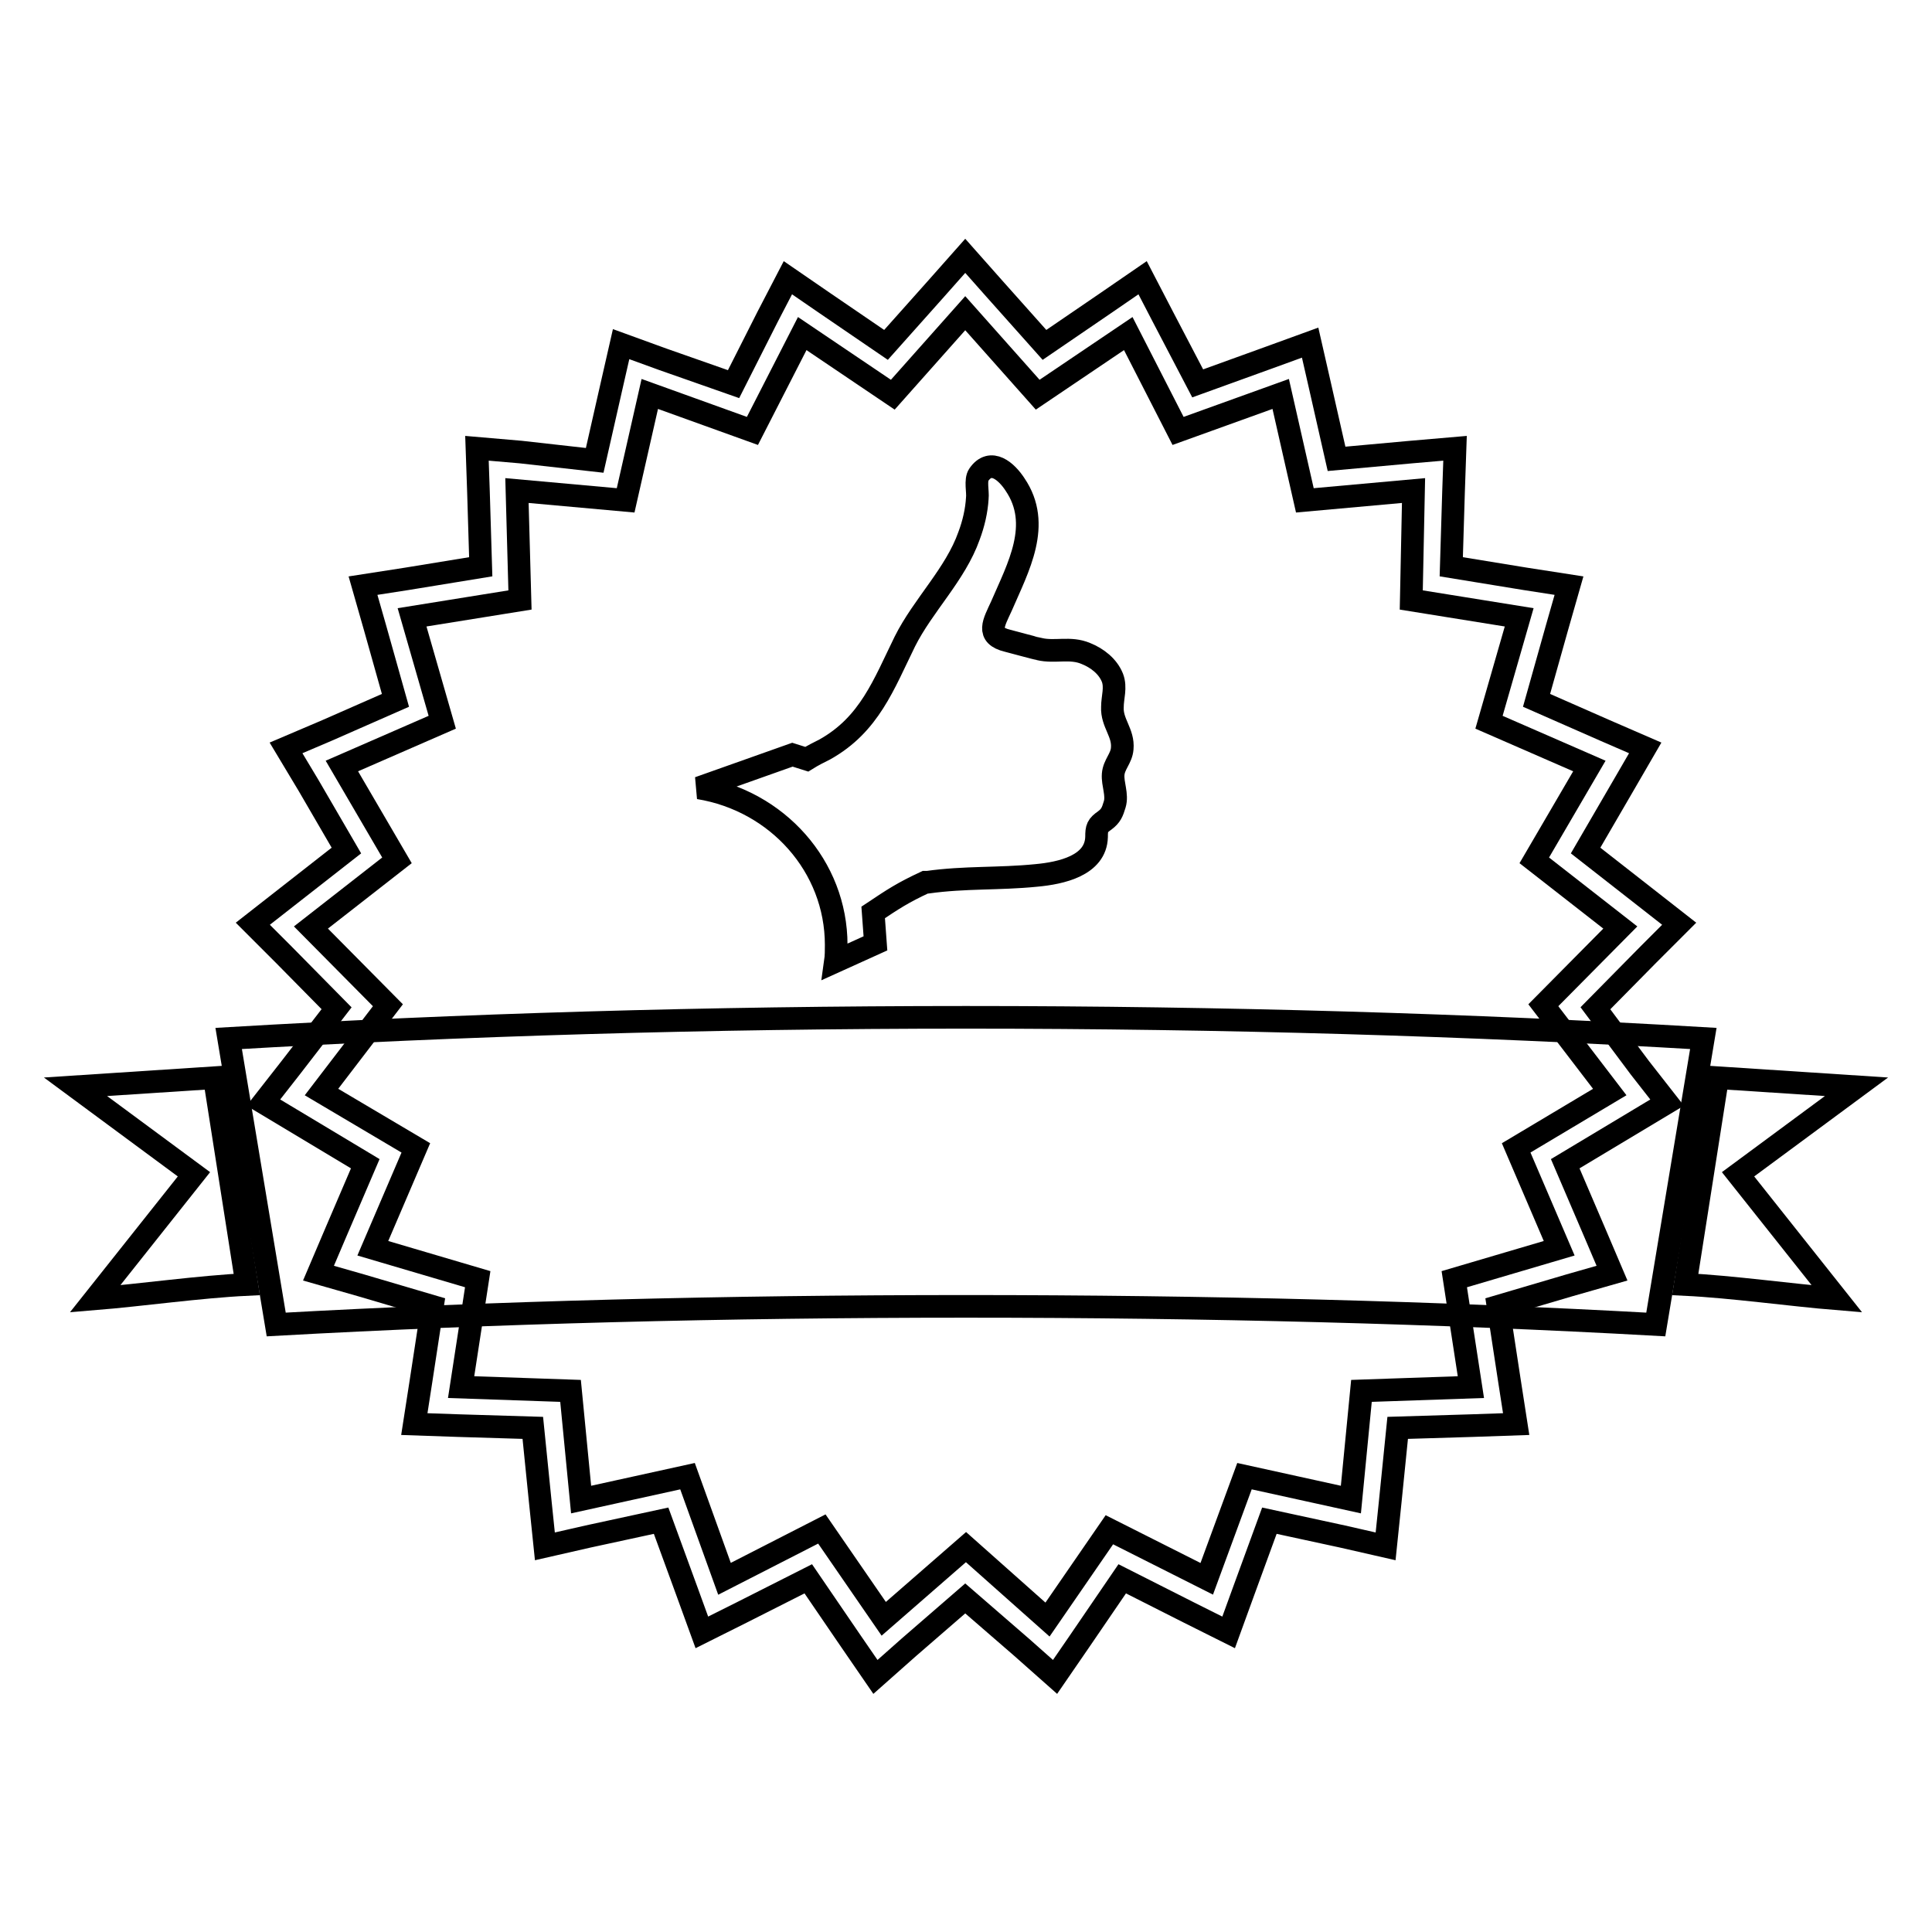<?xml version="1.0" encoding="utf-8"?>
<!-- Svg Vector Icons : http://www.onlinewebfonts.com/icon -->
<!DOCTYPE svg PUBLIC "-//W3C//DTD SVG 1.1//EN" "http://www.w3.org/Graphics/SVG/1.1/DTD/svg11.dtd">
<svg version="1.1" xmlns="http://www.w3.org/2000/svg" xmlns:xlink="http://www.w3.org/1999/xlink" x="0px" y="0px" viewBox="0 0 256 256" enable-background="new 0 0 256 256" xml:space="preserve">
<g><g><path stroke-width="3" fill-opacity="0" stroke="#000000"  d="M211.4,133.6l7-7.1l4.1-4.1l-4.6-3.6l-7.8-6.1l5-8.6l2.9-5l-5.3-2.3l-9.1-4l2.7-9.6l1.6-5.6l-5.8-0.9l-9.8-1.6l0.3-9.9l0.2-5.8l-5.8,0.5l-9.9,0.9l-2.2-9.7l-1.3-5.7l-5.5,2l-9.4,3.4l-4.6-8.8l-2.7-5.2l-4.8,3.3l-8.2,5.6l-6.6-7.4l-3.9-4.4l-3.9,4.4l-6.6,7.4l-8.2-5.6l-4.8-3.3l-2.7,5.2l-4.5,8.9l-9.4-3.3l-5.5-2l-1.3,5.7l-2.2,9.7L69,59.9l-5.8-0.5l0.2,5.8l0.3,9.9l-9.8,1.6l-5.8,0.9l1.6,5.6l2.7,9.6l-9.1,4l-5.4,2.3l3,5l5,8.6l-7.8,6.1l-4.6,3.6l4.1,4.1l7,7.1l-6.1,7.9l-3.6,4.6l5,3l8.5,5.1l-3.9,9.1l-2.3,5.4l5.6,1.6l9.5,2.8l-1.5,9.8l-0.9,5.8l5.8,0.2l9.9,0.3l1,9.9l0.6,5.8l5.7-1.3l9.7-2.1l3.4,9.3l2,5.5l5.2-2.6l8.9-4.5l5.6,8.2l3.3,4.8l4.4-3.9l7.5-6.5l7.5,6.5l4.4,3.9l3.3-4.8l5.6-8.2l8.9,4.5l5.2,2.6l2-5.5l3.4-9.3l9.7,2.1l5.7,1.3l0.6-5.8l1-9.9l9.9-0.3l5.8-0.2l-0.9-5.8l-1.5-9.8l9.5-2.8l5.6-1.6l-2.3-5.4l-3.9-9.1l8.5-5.1l5-3l-3.6-4.6L211.4,133.6z M200.9,152.1l5.7,13.3l-13.9,4.1l2.2,14.3l-14.5,0.5l-1.4,14.4l-14.1-3.1l-5,13.6l-12.9-6.5l-8.2,11.9L128,205l-10.9,9.5l-8.2-11.9L96,209.2l-4.9-13.6l-14.1,3.1l-1.4-14.4l-14.5-0.5l2.2-14.3l-13.9-4.1l5.7-13.3l-12.5-7.4l8.8-11.5l-10.2-10.3l11.4-8.9l-7.3-12.5l13.3-5.8l-4-13.9l14.3-2.3L68.5,65l14.4,1.3l3.2-14.1l13.6,4.9l6.6-12.9l12,8.1l9.6-10.8l9.6,10.8l12-8.1l6.6,12.9l13.6-4.9l3.2,14.1l14.4-1.3L187,79.5l14.3,2.3l-4,13.9l13.3,5.8l-7.3,12.5l11.4,8.9l-10.2,10.3l8.8,11.5L200.9,152.1z"/><path stroke-width="3" fill-opacity="0" stroke="#000000"  d="M128.4,71c-1.8,5.1-6.1,9.2-8.5,14c-2.8,5.7-4.7,11-10.6,14.3c-0.8,0.4-1.6,0.8-2.4,1.3l-1.9-0.6l-12.4,4.4c10.4,1.7,18.2,10.4,18.2,20.8c0,0.7,0,1.5-0.1,2.2l5.3-2.4l-0.3-4.1c2.7-1.8,3.9-2.6,6.9-4h0l0.3,0c5-0.7,9.4-0.4,14.4-0.9c3.3-0.3,7.9-1.3,8-5.1c0-1.2,0.1-1.5,1.1-2.2c0.8-0.6,1-1.1,1.3-2.1c0.4-1.3-0.3-2.7-0.2-4c0.1-1.3,1.1-2.1,1.2-3.4c0.2-2.1-1.4-3.4-1.3-5.5c0-1.3,0.5-2.6,0-3.9c-0.6-1.5-2-2.6-3.5-3.2c-2.1-0.9-4.1-0.1-6.2-0.6c-0.1,0-4.2-1.1-4.2-1.1c-2.9-0.7-1.8-2.4-0.8-4.6c2.2-5.1,5.4-10.8,1.8-16.1c-1.1-1.7-3.2-3.6-4.8-1.3c-0.5,0.7-0.1,2.3-0.2,3.1C129.4,67.7,129,69.4,128.4,71z"/><path stroke-width="3" fill-opacity="0" stroke="#000000"  d="M30.3,137.6l6.3,37.9c28.8-1.6,59.5-2.4,91.4-2.4c31.9,0,62.6,0.8,91.4,2.4l6.3-37.9c-30.6-1.8-63.5-2.8-97.7-2.8C93.8,134.8,60.9,135.8,30.3,137.6z"/><path stroke-width="3" fill-opacity="0" stroke="#000000"  d="M10,144c6-0.4,12.2-0.8,18.4-1.2l4.3,27.4c-6.2,0.3-14,1.4-20.1,1.9l13.1-16.5L10,144z"/><path stroke-width="3" fill-opacity="0" stroke="#000000"  d="M246,144c-6-0.4-12.2-0.8-18.4-1.2l-4.3,27.4c6.2,0.3,14,1.4,20.1,1.9l-13.1-16.5L246,144z"/></g></g>
</svg>